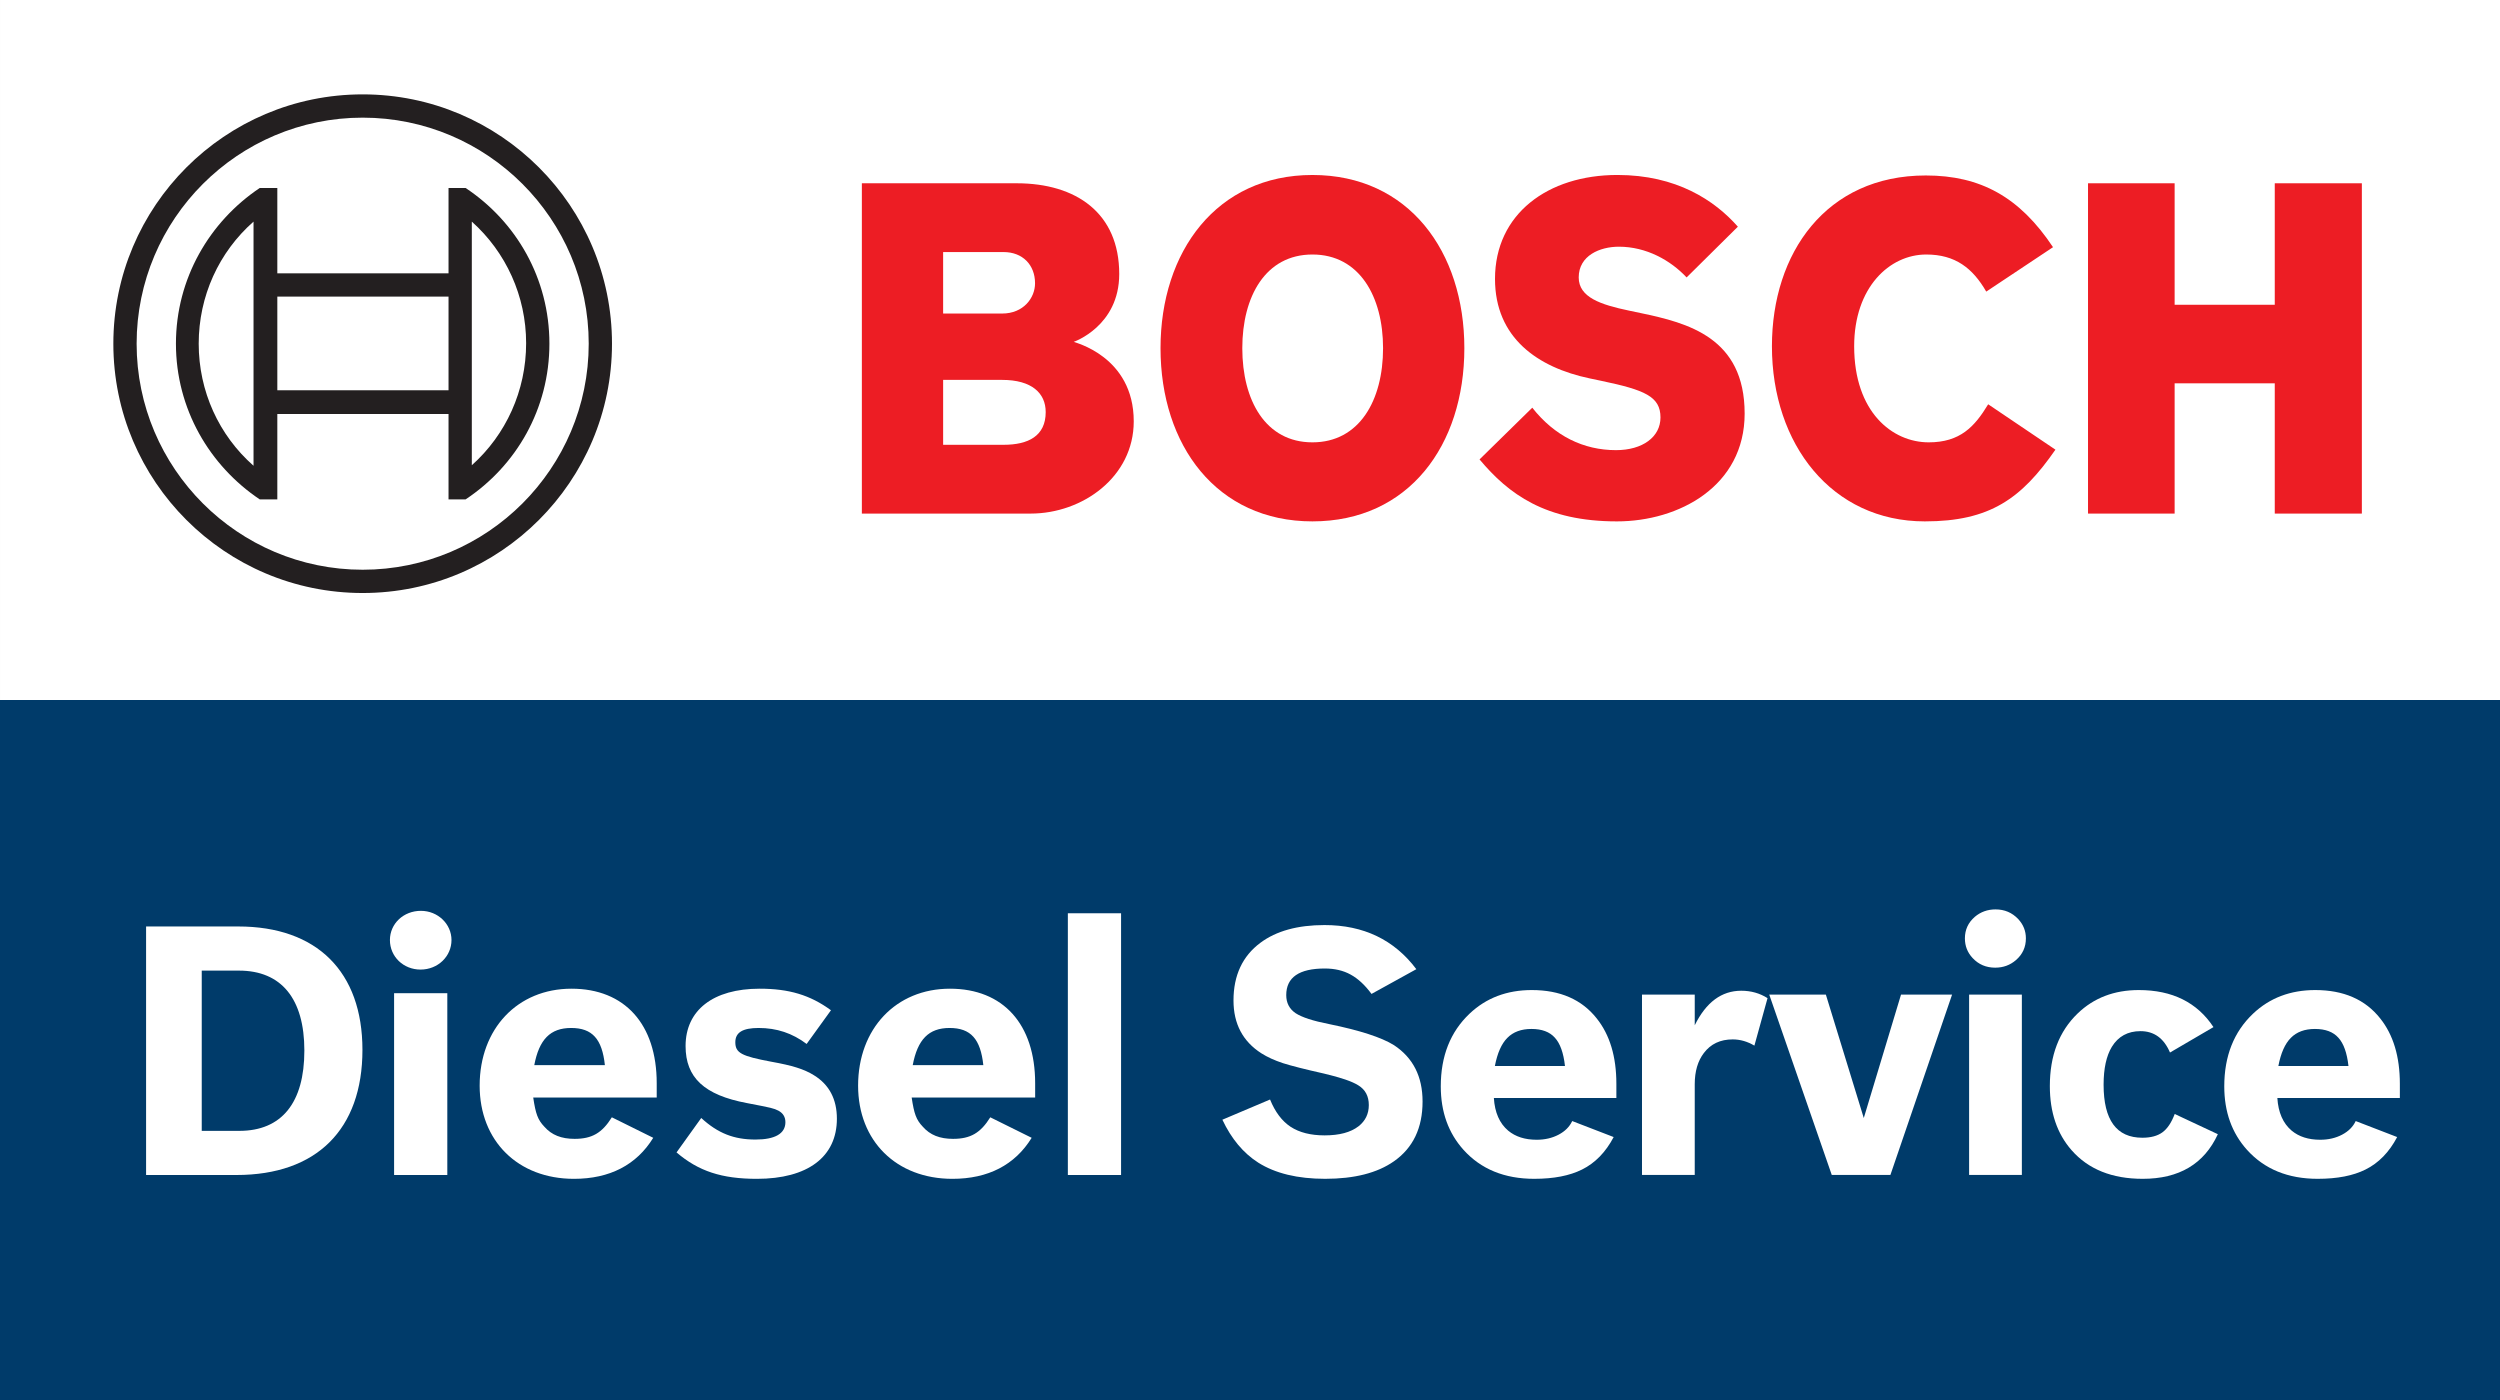 <?xml version="1.0" encoding="UTF-8" standalone="no"?> <svg xmlns="http://www.w3.org/2000/svg" xmlns:xlink="http://www.w3.org/1999/xlink" xmlns:serif="http://www.serif.com/" width="100%" height="100%" viewBox="0 0 1280 717" version="1.1" xml:space="preserve" style="fill-rule:evenodd;clip-rule:evenodd;stroke-linejoin:round;stroke-miterlimit:2;"><rect x="0" y="0" width="1280" height="717" fill="#808080" stroke="none"/> <g id="main"> <rect x="0.005" y="0" width="1280" height="358.399" style="fill:#fff;"></rect> <rect x="0.005" y="358.399" width="1280" height="358.399" style="fill:#003b6a;"></rect> <g id="bosch"> <path d="M580.475,215.74c0,28.484 -26.253,47.214 -52.764,47.214l-86.441,0l-0,-169.116l79.261,0c30.471,0 52.516,15.236 52.516,46.465c0,26.728 -23.291,34.72 -23.291,34.72c-0,0.253 30.719,7.248 30.719,40.717m-50.533,-70.687c-0,-9.496 -6.44,-15.994 -16.098,-15.994l-30.963,0l-0,31.478l30.222,0c10.896,0 16.839,-7.992 16.839,-15.484m5.454,65.936c0,-9.735 -7.184,-16.481 -22.293,-16.481l-30.222,-0l-0,33.23l30.963,-0c12.63,-0 21.552,-4.498 21.552,-16.749" style="fill:#ed1d24;"></path> <path d="M749.749,178.273c-0,49.711 -28.489,88.676 -77.781,88.676c-49.043,-0 -77.78,-38.965 -77.78,-88.676c-0,-49.459 28.737,-88.681 77.78,-88.681c49.292,-0 77.781,39.222 77.781,88.681m-41.62,-0c-0,-26.48 -12.133,-47.965 -36.161,-47.965c-24.022,0 -35.912,21.485 -35.912,47.965c0,26.727 11.89,48.208 35.912,48.208c24.028,-0 36.161,-21.481 36.161,-48.208" style="fill:#ed1d24;"></path> <path d="M893.259,211.744c-0,37.222 -33.682,55.208 -65.386,55.208c-36.666,-0 -55.487,-13.99 -70.347,-31.727l26.998,-26.483c11.393,14.499 26.254,21.737 42.853,21.737c13.628,0 22.79,-6.746 22.79,-16.739c-0,-10.742 -8.106,-14.084 -30.223,-18.73l-5.947,-1.251c-26.651,-5.599 -48.551,-20.731 -48.551,-50.958c0,-33.225 27.008,-53.211 62.671,-53.211c30.227,-0 49.789,12.991 61.674,26.479l-26.245,25.982c-8.186,-8.742 -20.577,-15.736 -34.688,-15.736c-9.654,-0 -20.555,4.497 -20.555,15.736c0,10.242 11.348,13.958 25.752,16.988l5.952,1.251c24.122,5.062 53.252,12.49 53.252,51.454" style="fill:#ed1d24;"></path> <path d="M1052.38,230.23c-17.339,24.98 -33.442,36.721 -66.87,36.721c-47.572,-0 -78.282,-39.466 -78.282,-89.679c0,-47.711 27.739,-87.43 78.769,-87.43c27.992,-0 48.046,10.991 65.151,36.72l-34.188,22.736c-6.931,-11.998 -15.854,-18.988 -30.714,-18.988c-18.821,0 -36.91,16.83 -36.91,46.962c-0,33.772 19.57,49.21 38.151,49.21c16.094,0 23.522,-7.992 30.462,-19.489l34.431,23.237Z" style="fill:#ed1d24;"></path> <path d="M1209.27,262.955l-44.592,-0l0,-66.695l-51.269,0l-0,66.695l-44.343,-0l0,-169.116l44.343,-0l-0,62.201l51.269,0l0,-62.201l44.592,-0l-0,169.116Z" style="fill:#ed1d24;"></path> </g> <g id="znak"> <g> <path d="M185.688,291.703c-63.826,0 -115.735,-51.909 -115.735,-115.735c0,-63.824 51.909,-115.733 115.735,-115.733c63.827,0 115.736,51.909 115.736,115.733c-0,63.826 -51.909,115.735 -115.736,115.735Zm0,-243.385c-70.447,-0 -127.653,57.205 -127.653,127.65c0,70.447 57.206,127.653 127.653,127.653c70.448,-0 127.653,-57.206 127.653,-127.653c0,-70.445 -57.205,-127.65 -127.653,-127.65Z" style="fill:#231f20;fill-rule:nonzero;"></path> <path d="M241.57,238.205l-0,-124.737c17.479,15.626 27.808,38.135 27.808,62.235c-0,24.365 -10.329,46.877 -27.808,62.502Zm-11.921,-38.401l-87.659,-0l-0,-47.936l87.659,-0l0,47.936Zm-99.842,38.666c-17.744,-15.625 -28.073,-38.137 -28.073,-62.502c0,-24.365 10.329,-46.874 28.073,-62.5l0,125.002Zm108.585,-142.216l-8.743,-0l0,43.698l-87.659,0l-0,-43.698l-9.005,-0c-25.689,17.214 -42.904,46.347 -42.904,79.714c0,33.37 17.215,62.502 42.904,79.717l9.005,-0l-0,-43.699l87.659,0l0,43.699l8.743,-0c25.954,-17.215 42.904,-46.347 42.904,-79.717c-0,-33.367 -16.95,-62.5 -42.904,-79.714Z" style="fill:#231f20;fill-rule:nonzero;"></path> </g> </g> </g> <g id="autoryzacja"> <g id="name"> <g> <path d="M122.526,579.002c21.729,0 33.308,-14.417 33.308,-41.111c0,-26.518 -11.754,-40.936 -33.483,-40.936l-19.059,0l0,82.047l19.234,0Zm-47.728,-104.648l47.193,-0c40.253,-0 63.582,23.14 63.582,63.182c0,40.757 -23.508,64.063 -64.467,64.063l-46.308,0l0,-127.245Z" style="fill:#fff;fill-rule:nonzero;"></path> <path d="M201.775,508.529l27.249,0l0,93.074l-27.249,0l0,-93.074Zm29.389,-27.232c-0,8.363 -6.945,15.128 -15.854,15.128c-8.725,-0 -15.67,-6.585 -15.67,-15.128c0,-8.363 6.945,-14.948 15.85,-14.948c8.729,0 15.674,6.76 15.674,14.948" style="fill:#fff;fill-rule:nonzero;"></path> <path d="M309.702,545.364c-1.421,-13.349 -6.41,-19.04 -17.275,-19.04c-10.689,0 -16.384,5.871 -18.879,19.04l36.154,-0Zm24.758,37.194c-8.549,13.884 -22.264,21.003 -40.608,21.003c-28.674,-0 -48.267,-19.399 -48.267,-47.696c-0,-29.186 19.414,-49.654 47.018,-49.654c27.253,-0 43.637,18.155 43.637,48.41l0,7.299l-63.227,-0c1.245,8.363 2.315,11.39 5.7,14.948c3.74,4.271 8.725,6.225 15.494,6.225c8.905,-0 14.074,-3.023 19.059,-11.036l21.194,10.501Z" style="fill:#fff;fill-rule:nonzero;"></path> <path d="M412.995,534.508c-7.3,-5.52 -15.315,-8.184 -24.579,-8.184c-8.19,0 -11.93,2.313 -11.93,7.299c0,5.511 3.205,7.115 18.344,9.962c10.865,1.958 16.744,3.742 21.905,6.94c7.839,4.81 11.754,12.284 11.754,22.251c0,19.574 -14.959,30.785 -40.963,30.785c-17.989,-0 -29.919,-3.917 -41.138,-13.529l12.644,-17.62c8.545,7.838 16.74,11.036 27.784,11.036c9.974,-0 15.314,-3.023 15.314,-8.898c0,-2.668 -1.245,-4.626 -3.56,-5.875c-2.494,-1.244 -3.205,-1.419 -16.204,-3.912c-21.734,-4.092 -31.348,-12.99 -31.348,-29.186c-0,-18.33 14.069,-29.366 37.933,-29.366c14.959,-0 25.824,3.207 36.509,11.036l-12.465,17.261Z" style="fill:#fff;fill-rule:nonzero;"></path> <path d="M503.466,545.364c-1.425,-13.349 -6.414,-19.04 -17.279,-19.04c-10.684,0 -16.384,5.871 -18.874,19.04l36.153,-0Zm24.754,37.194c-8.549,13.884 -22.259,21.003 -40.603,21.003c-28.679,-0 -48.268,-19.399 -48.268,-47.696c0,-29.186 19.414,-49.654 47.018,-49.654c27.253,-0 43.633,18.155 43.633,48.41l0,7.299l-63.222,-0c1.245,8.363 2.315,11.39 5.695,14.948c3.74,4.271 8.729,6.225 15.499,6.225c8.904,-0 14.069,-3.023 19.054,-11.036l21.194,10.501Z" style="fill:#fff;fill-rule:nonzero;"></path> <rect x="546.741" y="467.593" width="27.249" height="134.006" style="fill:#fff;"></rect> </g> <g> <path d="M650.27,562.951c2.588,6.38 6.097,11.035 10.526,13.966c4.487,2.932 10.296,4.397 17.428,4.397c7.536,0 13.316,-1.552 17.343,-4.655c3.508,-2.759 5.263,-6.38 5.263,-10.863c-0,-4.541 -1.783,-7.903 -5.35,-10.087c-3.163,-2.012 -9.03,-4.023 -17.601,-6.035c-9.72,-2.184 -16.738,-3.966 -21.052,-5.345c-4.314,-1.437 -7.966,-3.104 -10.957,-5.001c-9.549,-6.092 -14.323,-15.116 -14.323,-27.07c0,-12.875 4.602,-22.732 13.805,-29.572c8.11,-6.034 19.039,-9.052 32.786,-9.052c20.017,0 35.691,7.529 47.023,22.588l-22.951,12.673c-3.336,-4.54 -6.902,-7.845 -10.698,-9.914c-3.739,-2.069 -8.139,-3.104 -13.201,-3.104c-13.172,0 -19.758,4.541 -19.758,13.622c-0,3.966 1.582,7.04 4.745,9.225c3.221,2.126 8.944,3.994 17.17,5.603c15.76,3.219 26.833,6.811 33.217,10.777c9.779,6.437 14.668,16.064 14.668,28.881c-0,13.565 -4.889,23.766 -14.668,30.606c-8.513,5.977 -20.247,8.966 -35.202,8.966c-14.092,0 -25.51,-2.759 -34.253,-8.276c-7.65,-4.886 -13.776,-12.214 -18.377,-21.985l24.417,-10.345Z" style="fill:#fff;fill-rule:nonzero;"></path> <path d="M785.563,603.557c-15.243,0 -27.322,-4.943 -36.237,-14.828c-7.765,-8.622 -11.648,-19.456 -11.648,-32.503c-0,-15.518 4.918,-27.933 14.754,-37.244c8.513,-8.046 19.125,-12.07 31.837,-12.07c14.495,0 25.567,4.828 33.218,14.484c6.729,8.392 10.094,19.57 10.094,33.537l0,7.242l-62.725,-0c0.46,7.414 2.905,12.989 7.334,16.725c3.739,3.104 8.599,4.656 14.581,4.656c4.199,-0 7.938,-0.862 11.216,-2.587c3.279,-1.724 5.609,-4.052 6.989,-6.983l21.225,8.19c-4.084,7.76 -9.491,13.306 -16.221,16.639c-6.327,3.162 -14.466,4.742 -24.417,4.742Zm-20.189,-57.763l35.892,0c-0.748,-6.724 -2.473,-11.552 -5.177,-14.483c-2.646,-2.989 -6.643,-4.483 -11.993,-4.483c-5.234,-0 -9.347,1.523 -12.338,4.569c-2.991,2.989 -5.119,7.788 -6.384,14.397Z" style="fill:#fff;fill-rule:nonzero;"></path> <path d="M840.703,509.24l27.005,0l0,15.691c5.81,-11.783 13.747,-17.674 23.813,-17.674c5.005,0 9.491,1.265 13.46,3.794l-6.73,24.312c-3.566,-2.127 -7.276,-3.19 -11.13,-3.19c-6.327,-0 -11.245,2.328 -14.754,6.983c-3.106,4.081 -4.659,9.397 -4.659,15.949l0,46.469l-27.005,0l-0,-92.334Z" style="fill:#fff;fill-rule:nonzero;"></path> <path d="M905.851,509.24l28.99,0l19.412,63.194l19.068,-63.194l26.143,0l-31.578,92.334l-30.026,0l-32.009,-92.334Z" style="fill:#fff;fill-rule:nonzero;"></path> <path d="M1021.73,465.616c4.602,0 8.455,1.638 11.561,4.914c2.646,2.817 3.969,6.122 3.969,9.915c0,4.483 -1.697,8.19 -5.09,11.121c-2.991,2.587 -6.529,3.88 -10.613,3.88c-4.659,-0 -8.513,-1.638 -11.561,-4.914c-2.646,-2.816 -3.969,-6.179 -3.969,-10.087c0,-4.426 1.697,-8.104 5.091,-11.035c2.991,-2.529 6.528,-3.794 10.612,-3.794Zm-13.546,43.624l27.006,0l-0,92.334l-27.006,0l0,-92.334Z" style="fill:#fff;fill-rule:nonzero;"></path> <path d="M1097.06,603.557c-15.703,0 -27.84,-4.885 -36.41,-14.656c-7.42,-8.449 -11.13,-19.398 -11.13,-32.847c-0,-15.634 4.745,-28.019 14.236,-37.158c8.283,-7.989 18.723,-11.984 31.319,-11.984c17.141,0 29.882,6.323 38.222,18.967l-22.26,13.018c-3.106,-7.299 -8.139,-10.949 -15.099,-10.949c-6.499,0 -11.389,2.673 -14.667,8.018c-2.819,4.656 -4.228,11.122 -4.228,19.398c0,18.105 6.615,27.157 19.844,27.157c4.314,0 7.737,-0.919 10.268,-2.759c2.53,-1.839 4.63,-4.971 6.298,-9.397l22.088,10.346c-7.018,15.231 -19.845,22.846 -38.481,22.846Z" style="fill:#fff;fill-rule:nonzero;"></path> <path d="M1186.71,603.557c-15.243,0 -27.322,-4.943 -36.237,-14.828c-7.765,-8.622 -11.648,-19.456 -11.648,-32.503c0,-15.518 4.918,-27.933 14.754,-37.244c8.513,-8.046 19.125,-12.07 31.837,-12.07c14.495,0 25.568,4.828 33.218,14.484c6.729,8.392 10.094,19.57 10.094,33.537l0,7.242l-62.725,-0c0.46,7.414 2.905,12.989 7.334,16.725c3.739,3.104 8.599,4.656 14.581,4.656c4.199,-0 7.938,-0.862 11.216,-2.587c3.279,-1.724 5.609,-4.052 6.989,-6.983l21.225,8.19c-4.084,7.76 -9.491,13.306 -16.221,16.639c-6.327,3.162 -14.466,4.742 -24.417,4.742Zm-20.189,-57.763l35.892,0c-0.748,-6.724 -2.473,-11.552 -5.177,-14.483c-2.646,-2.989 -6.643,-4.483 -11.993,-4.483c-5.234,-0 -9.346,1.523 -12.338,4.569c-2.991,2.989 -5.119,7.788 -6.384,14.397Z" style="fill:#fff;fill-rule:nonzero;"></path> </g> </g> </g> </svg> 